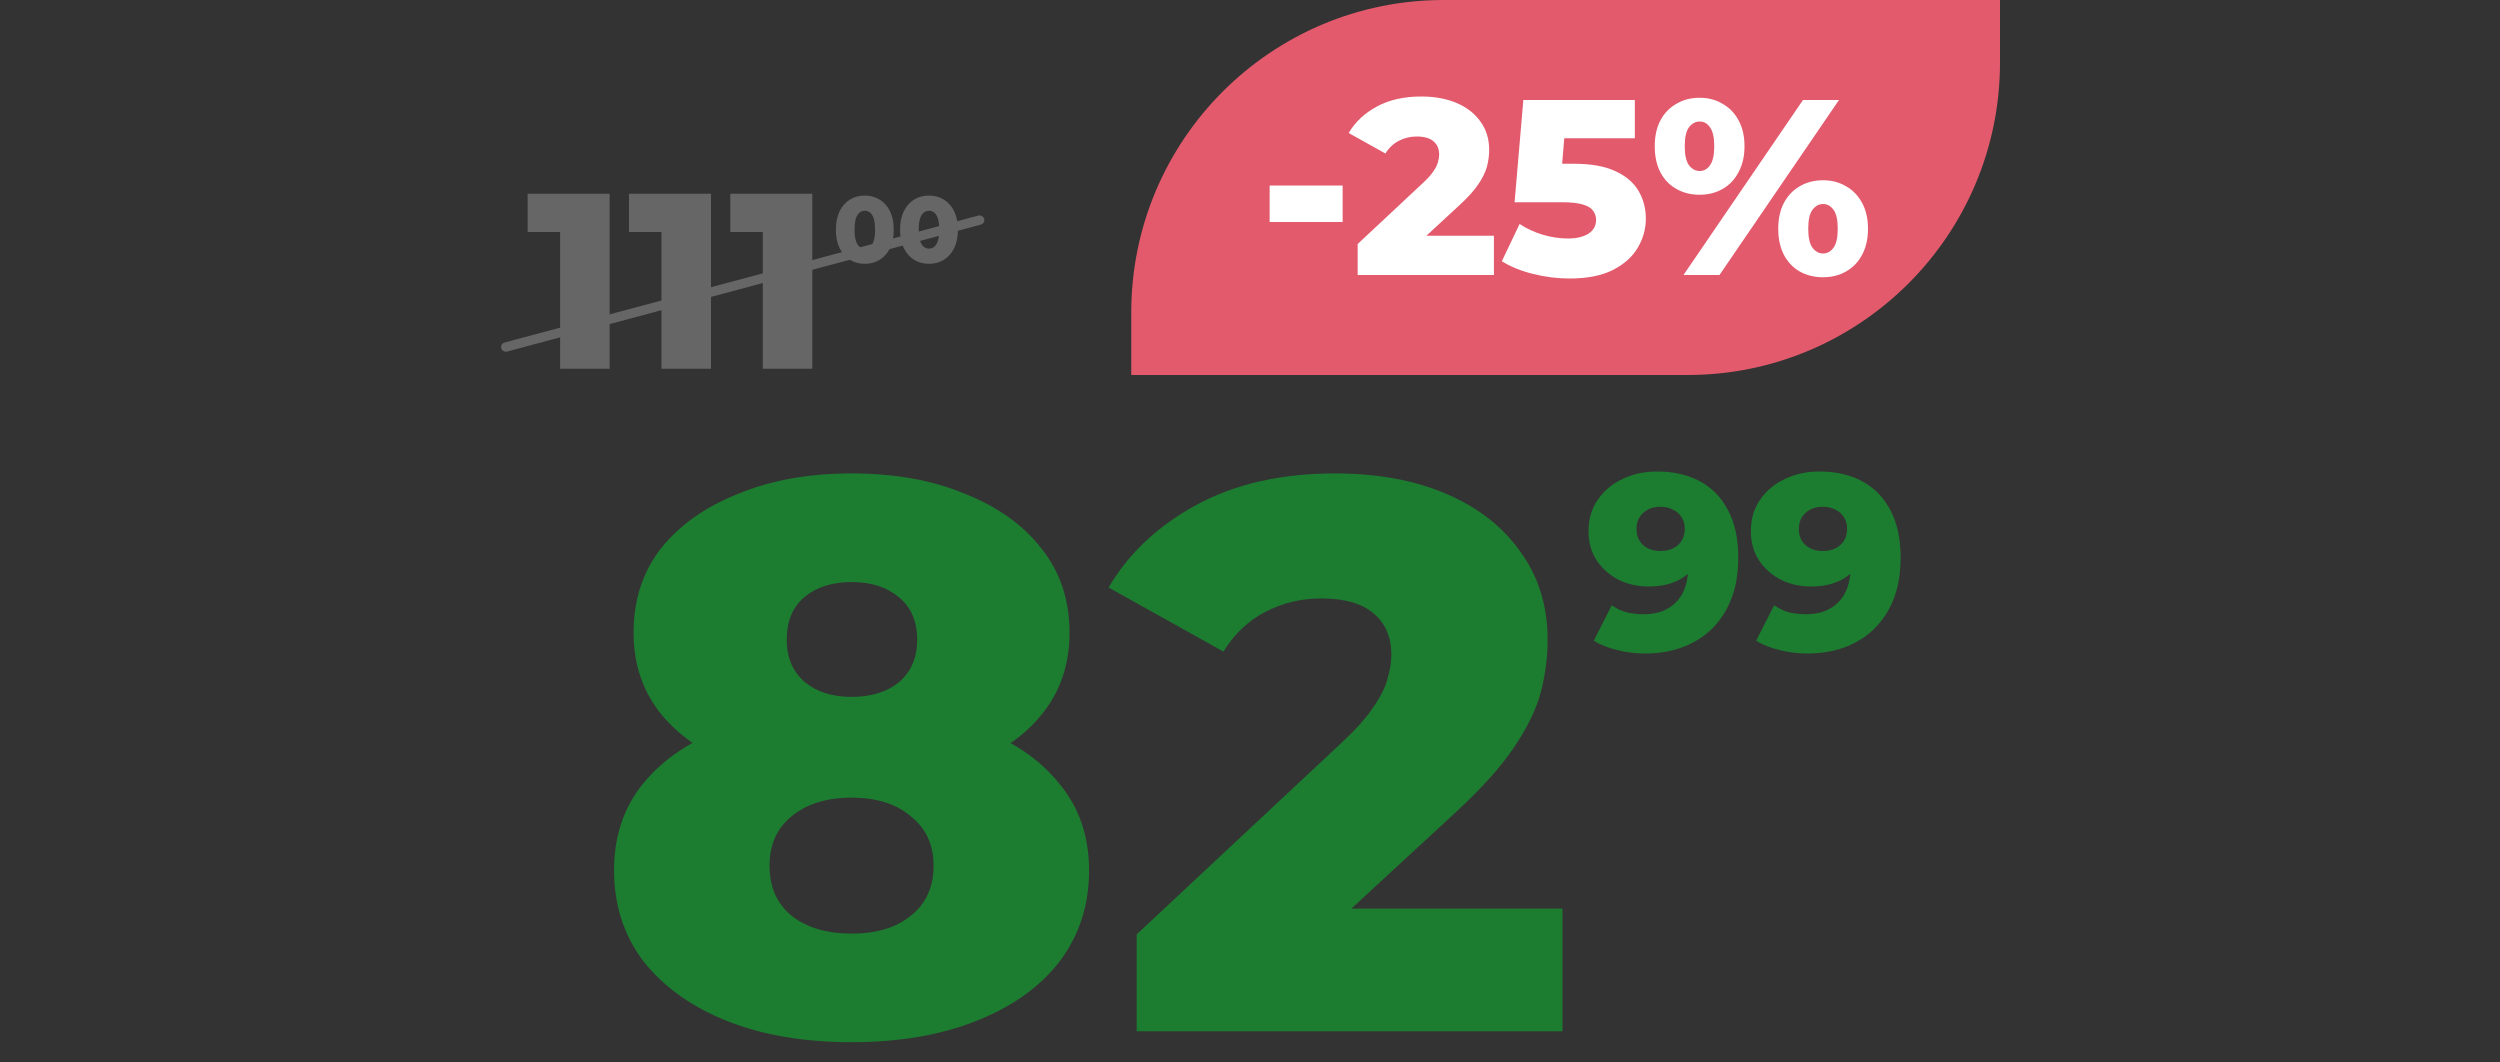 <svg xmlns="http://www.w3.org/2000/svg" width="400" height="170" viewBox="0 0 400 170" fill="none"><rect x="0" y="0" width="400" height="170" fill="#333333" stroke="none"/><path d="M89.624 59V33.84L93.024 37.12H84.424V31H97.544V59H89.624ZM105.835 59V33.84L109.235 37.12H100.635V31H113.755V59H105.835ZM122.045 59V33.84L125.445 37.12H116.845V31H129.965V59H122.045Z" fill="#666666"></path><path d="M138.376 42.21C137.476 42.21 136.676 41.995 135.976 41.565C135.286 41.135 134.741 40.515 134.341 39.705C133.941 38.895 133.741 37.91 133.741 36.75C133.741 35.59 133.941 34.605 134.341 33.795C134.741 32.985 135.286 32.365 135.976 31.935C136.676 31.505 137.476 31.29 138.376 31.29C139.266 31.29 140.056 31.505 140.746 31.935C141.446 32.365 141.996 32.985 142.396 33.795C142.796 34.605 142.996 35.59 142.996 36.75C142.996 37.91 142.796 38.895 142.396 39.705C141.996 40.515 141.446 41.135 140.746 41.565C140.056 41.995 139.266 42.21 138.376 42.21ZM138.376 39.78C138.696 39.78 138.976 39.68 139.216 39.48C139.466 39.28 139.661 38.96 139.801 38.52C139.941 38.07 140.011 37.48 140.011 36.75C140.011 36.01 139.941 35.42 139.801 34.98C139.661 34.54 139.466 34.22 139.216 34.02C138.976 33.82 138.696 33.72 138.376 33.72C138.056 33.72 137.771 33.82 137.521 34.02C137.281 34.22 137.086 34.54 136.936 34.98C136.796 35.42 136.726 36.01 136.726 36.75C136.726 37.48 136.796 38.07 136.936 38.52C137.086 38.96 137.281 39.28 137.521 39.48C137.771 39.68 138.056 39.78 138.376 39.78ZM148.645 42.21C147.745 42.21 146.945 41.995 146.245 41.565C145.555 41.135 145.01 40.515 144.61 39.705C144.21 38.895 144.01 37.91 144.01 36.75C144.01 35.59 144.21 34.605 144.61 33.795C145.01 32.985 145.555 32.365 146.245 31.935C146.945 31.505 147.745 31.29 148.645 31.29C149.535 31.29 150.325 31.505 151.015 31.935C151.715 32.365 152.265 32.985 152.665 33.795C153.065 34.605 153.265 35.59 153.265 36.75C153.265 37.91 153.065 38.895 152.665 39.705C152.265 40.515 151.715 41.135 151.015 41.565C150.325 41.995 149.535 42.21 148.645 42.21ZM148.645 39.78C148.965 39.78 149.245 39.68 149.485 39.48C149.735 39.28 149.93 38.96 150.07 38.52C150.21 38.07 150.28 37.48 150.28 36.75C150.28 36.01 150.21 35.42 150.07 34.98C149.93 34.54 149.735 34.22 149.485 34.02C149.245 33.82 148.965 33.72 148.645 33.72C148.325 33.72 148.04 33.82 147.79 34.02C147.55 34.22 147.355 34.54 147.205 34.98C147.065 35.42 146.995 36.01 146.995 36.75C146.995 37.48 147.065 38.07 147.205 38.52C147.355 38.96 147.55 39.28 147.79 39.48C148.04 39.68 148.325 39.78 148.645 39.78Z" fill="#666666"></path><rect x="80" y="55" width="80" height="1.5" rx="0.75" transform="rotate(-15 80 55)" fill="#666666"></rect><path d="M181 50C181 22.386 203.386 0 231 0L320 0V10C320 37.614 297.614 60 270 60H181V50Z" fill="#E35A6C"></path><path d="M203.143 35.52V29.68H214.823V35.52H203.143ZM217.227 44V39.04L227.707 29.24C228.454 28.547 229.001 27.933 229.347 27.4C229.721 26.867 229.961 26.387 230.067 25.96C230.201 25.507 230.267 25.093 230.267 24.72C230.267 23.813 229.961 23.107 229.347 22.6C228.761 22.093 227.867 21.84 226.667 21.84C225.654 21.84 224.707 22.067 223.827 22.52C222.947 22.973 222.227 23.653 221.667 24.56L215.787 21.28C216.827 19.52 218.334 18.107 220.307 17.04C222.281 15.973 224.641 15.44 227.387 15.44C229.547 15.44 231.441 15.787 233.067 16.48C234.694 17.173 235.961 18.16 236.867 19.44C237.801 20.72 238.267 22.227 238.267 23.96C238.267 24.867 238.147 25.773 237.907 26.68C237.667 27.56 237.201 28.507 236.507 29.52C235.841 30.507 234.841 31.613 233.507 32.84L225.187 40.52L223.867 37.72H239.027V44H217.227ZM251.133 44.56C249.213 44.56 247.279 44.32 245.333 43.84C243.386 43.36 241.706 42.68 240.293 41.8L243.133 35.84C244.279 36.587 245.519 37.16 246.853 37.56C248.213 37.96 249.559 38.16 250.893 38.16C252.226 38.16 253.306 37.907 254.133 37.4C254.959 36.867 255.373 36.133 255.373 35.2C255.373 34.64 255.213 34.147 254.893 33.72C254.573 33.267 254.026 32.933 253.253 32.72C252.479 32.48 251.373 32.36 249.933 32.36H242.333L243.733 16H261.573V22.12H246.533L250.573 18.64L249.653 29.68L245.613 26.2H251.813C254.586 26.2 256.813 26.6 258.493 27.4C260.173 28.173 261.399 29.227 262.173 30.56C262.946 31.867 263.333 33.347 263.333 35C263.333 36.653 262.893 38.213 262.013 39.68C261.159 41.12 259.839 42.293 258.053 43.2C256.266 44.107 253.959 44.56 251.133 44.56ZM269.359 44L288.479 16H294.239L275.119 44H269.359ZM271.919 31.16C270.559 31.16 269.332 30.853 268.239 30.24C267.146 29.627 266.292 28.747 265.679 27.6C265.066 26.427 264.759 25.027 264.759 23.4C264.759 21.773 265.066 20.387 265.679 19.24C266.292 18.093 267.146 17.213 268.239 16.6C269.332 15.96 270.559 15.64 271.919 15.64C273.306 15.64 274.532 15.96 275.599 16.6C276.692 17.213 277.546 18.093 278.159 19.24C278.799 20.387 279.119 21.773 279.119 23.4C279.119 25 278.799 26.387 278.159 27.56C277.546 28.733 276.692 29.627 275.599 30.24C274.532 30.853 273.306 31.16 271.919 31.16ZM271.959 27.36C272.626 27.36 273.172 27.053 273.599 26.44C274.052 25.827 274.279 24.813 274.279 23.4C274.279 21.987 274.052 20.973 273.599 20.36C273.172 19.747 272.626 19.44 271.959 19.44C271.292 19.44 270.719 19.747 270.239 20.36C269.786 20.973 269.559 21.987 269.559 23.4C269.559 24.813 269.786 25.827 270.239 26.44C270.719 27.053 271.292 27.36 271.959 27.36ZM291.679 44.36C290.292 44.36 289.052 44.053 287.959 43.44C286.892 42.827 286.052 41.947 285.439 40.8C284.826 39.627 284.519 38.227 284.519 36.6C284.519 34.973 284.826 33.587 285.439 32.44C286.052 31.293 286.892 30.413 287.959 29.8C289.052 29.16 290.292 28.84 291.679 28.84C293.066 28.84 294.292 29.16 295.359 29.8C296.452 30.413 297.306 31.293 297.919 32.44C298.559 33.587 298.879 34.973 298.879 36.6C298.879 38.227 298.559 39.627 297.919 40.8C297.306 41.947 296.452 42.827 295.359 43.44C294.292 44.053 293.066 44.36 291.679 44.36ZM291.679 40.56C292.346 40.56 292.906 40.253 293.359 39.64C293.812 39.027 294.039 38.013 294.039 36.6C294.039 35.187 293.812 34.173 293.359 33.56C292.906 32.947 292.346 32.64 291.679 32.64C291.039 32.64 290.479 32.947 289.999 33.56C289.546 34.173 289.319 35.187 289.319 36.6C289.319 38.013 289.546 39.027 289.999 39.64C290.479 40.253 291.039 40.56 291.679 40.56Z" fill="white"></path><path d="M136.25 166.75C128.667 166.75 122.042 165.625 116.375 163.375C110.708 161.125 106.25 157.958 103 153.875C99.833 149.708 98.25 144.833 98.25 139.25C98.25 133.75 99.833 129.083 103 125.25C106.25 121.333 110.708 118.375 116.375 116.375C122.125 114.292 128.75 113.25 136.25 113.25C143.75 113.25 150.333 114.292 156 116.375C161.75 118.375 166.208 121.333 169.375 125.25C172.625 129.083 174.25 133.75 174.25 139.25C174.25 144.833 172.667 149.708 169.5 153.875C166.333 157.958 161.875 161.125 156.125 163.375C150.458 165.625 143.833 166.75 136.25 166.75ZM136.25 149.375C140.25 149.375 143.417 148.417 145.75 146.5C148.167 144.583 149.375 141.917 149.375 138.5C149.375 135.167 148.167 132.542 145.75 130.625C143.417 128.625 140.25 127.625 136.25 127.625C132.25 127.625 129.042 128.625 126.625 130.625C124.292 132.542 123.125 135.167 123.125 138.5C123.125 141.917 124.292 144.583 126.625 146.5C129.042 148.417 132.25 149.375 136.25 149.375ZM136.25 125.5C129.417 125.5 123.375 124.542 118.125 122.625C112.958 120.708 108.875 117.958 105.875 114.375C102.875 110.708 101.375 106.333 101.375 101.25C101.375 96 102.833 91.5 105.75 87.75C108.75 84 112.875 81.083 118.125 79C123.375 76.833 129.417 75.75 136.25 75.75C143.167 75.75 149.208 76.833 154.375 79C159.625 81.083 163.708 84 166.625 87.75C169.625 91.5 171.125 96 171.125 101.25C171.125 106.333 169.625 110.708 166.625 114.375C163.708 117.958 159.625 120.708 154.375 122.625C149.125 124.542 143.083 125.5 136.25 125.5ZM136.25 111.5C139.417 111.5 141.958 110.708 143.875 109.125C145.792 107.458 146.75 105.208 146.75 102.375C146.75 99.375 145.75 97.083 143.75 95.5C141.833 93.917 139.333 93.125 136.25 93.125C133.167 93.125 130.667 93.917 128.75 95.5C126.833 97.083 125.875 99.375 125.875 102.375C125.875 105.208 126.833 107.458 128.75 109.125C130.667 110.708 133.167 111.5 136.25 111.5ZM181.868 165V149.5L214.618 118.875C216.952 116.708 218.66 114.792 219.743 113.125C220.91 111.458 221.66 109.958 221.993 108.625C222.41 107.208 222.618 105.917 222.618 104.75C222.618 101.917 221.66 99.708 219.743 98.125C217.91 96.542 215.118 95.75 211.368 95.75C208.201 95.75 205.243 96.458 202.493 97.875C199.743 99.292 197.493 101.417 195.743 104.25L177.368 94C180.618 88.5 185.326 84.083 191.493 80.75C197.66 77.417 205.035 75.75 213.618 75.75C220.368 75.75 226.285 76.833 231.368 79C236.452 81.167 240.41 84.25 243.243 88.25C246.16 92.25 247.618 96.958 247.618 102.375C247.618 105.208 247.243 108.042 246.493 110.875C245.743 113.625 244.285 116.583 242.118 119.75C240.035 122.833 236.91 126.292 232.743 130.125L206.743 154.125L202.618 145.375H249.993V165H181.868Z" fill="#1C7D30"></path><path d="M265.123 75.44C267.763 75.44 270.043 75.96 271.963 77C273.91 78.04 275.417 79.587 276.483 81.64C277.577 83.667 278.123 86.2 278.123 89.24C278.123 92.493 277.483 95.267 276.203 97.56C274.95 99.827 273.203 101.56 270.963 102.76C268.75 103.96 266.163 104.56 263.203 104.56C261.657 104.56 260.163 104.373 258.723 104C257.283 103.653 256.043 103.16 255.003 102.52L257.883 96.84C258.683 97.4 259.51 97.787 260.363 98C261.243 98.187 262.137 98.28 263.043 98.28C265.203 98.28 266.923 97.627 268.203 96.32C269.483 95.013 270.123 93.107 270.123 90.6C270.123 90.147 270.123 89.68 270.123 89.2C270.123 88.693 270.083 88.187 270.003 87.68L271.963 89.32C271.483 90.307 270.857 91.133 270.083 91.8C269.31 92.467 268.403 92.973 267.363 93.32C266.323 93.667 265.137 93.84 263.803 93.84C262.043 93.84 260.43 93.48 258.963 92.76C257.523 92.013 256.363 90.987 255.483 89.68C254.603 88.347 254.163 86.787 254.163 85C254.163 83.053 254.657 81.373 255.643 79.96C256.63 78.52 257.95 77.413 259.603 76.64C261.257 75.84 263.097 75.44 265.123 75.44ZM265.643 81.08C264.897 81.08 264.243 81.227 263.683 81.52C263.123 81.813 262.67 82.227 262.323 82.76C262.003 83.267 261.843 83.893 261.843 84.64C261.843 85.707 262.19 86.56 262.883 87.2C263.603 87.84 264.537 88.16 265.683 88.16C266.457 88.16 267.137 88.013 267.723 87.72C268.31 87.427 268.763 87.013 269.083 86.48C269.403 85.947 269.563 85.32 269.563 84.6C269.563 83.907 269.403 83.307 269.083 82.8C268.763 82.267 268.31 81.853 267.723 81.56C267.137 81.24 266.443 81.08 265.643 81.08ZM291.1 75.44C293.74 75.44 296.02 75.96 297.94 77C299.887 78.04 301.393 79.587 302.46 81.64C303.553 83.667 304.1 86.2 304.1 89.24C304.1 92.493 303.46 95.267 302.18 97.56C300.927 99.827 299.18 101.56 296.94 102.76C294.727 103.96 292.14 104.56 289.18 104.56C287.633 104.56 286.14 104.373 284.7 104C283.26 103.653 282.02 103.16 280.98 102.52L283.86 96.84C284.66 97.4 285.487 97.787 286.34 98C287.22 98.187 288.113 98.28 289.02 98.28C291.18 98.28 292.9 97.627 294.18 96.32C295.46 95.013 296.1 93.107 296.1 90.6C296.1 90.147 296.1 89.68 296.1 89.2C296.1 88.693 296.06 88.187 295.98 87.68L297.94 89.32C297.46 90.307 296.833 91.133 296.06 91.8C295.287 92.467 294.38 92.973 293.34 93.32C292.3 93.667 291.113 93.84 289.78 93.84C288.02 93.84 286.407 93.48 284.94 92.76C283.5 92.013 282.34 90.987 281.46 89.68C280.58 88.347 280.14 86.787 280.14 85C280.14 83.053 280.633 81.373 281.62 79.96C282.607 78.52 283.927 77.413 285.58 76.64C287.233 75.84 289.073 75.44 291.1 75.44ZM291.62 81.08C290.873 81.08 290.22 81.227 289.66 81.52C289.1 81.813 288.647 82.227 288.3 82.76C287.98 83.267 287.82 83.893 287.82 84.64C287.82 85.707 288.167 86.56 288.86 87.2C289.58 87.84 290.513 88.16 291.66 88.16C292.433 88.16 293.113 88.013 293.7 87.72C294.287 87.427 294.74 87.013 295.06 86.48C295.38 85.947 295.54 85.32 295.54 84.6C295.54 83.907 295.38 83.307 295.06 82.8C294.74 82.267 294.287 81.853 293.7 81.56C293.113 81.24 292.42 81.08 291.62 81.08Z" fill="#1C7D30"></path></svg>